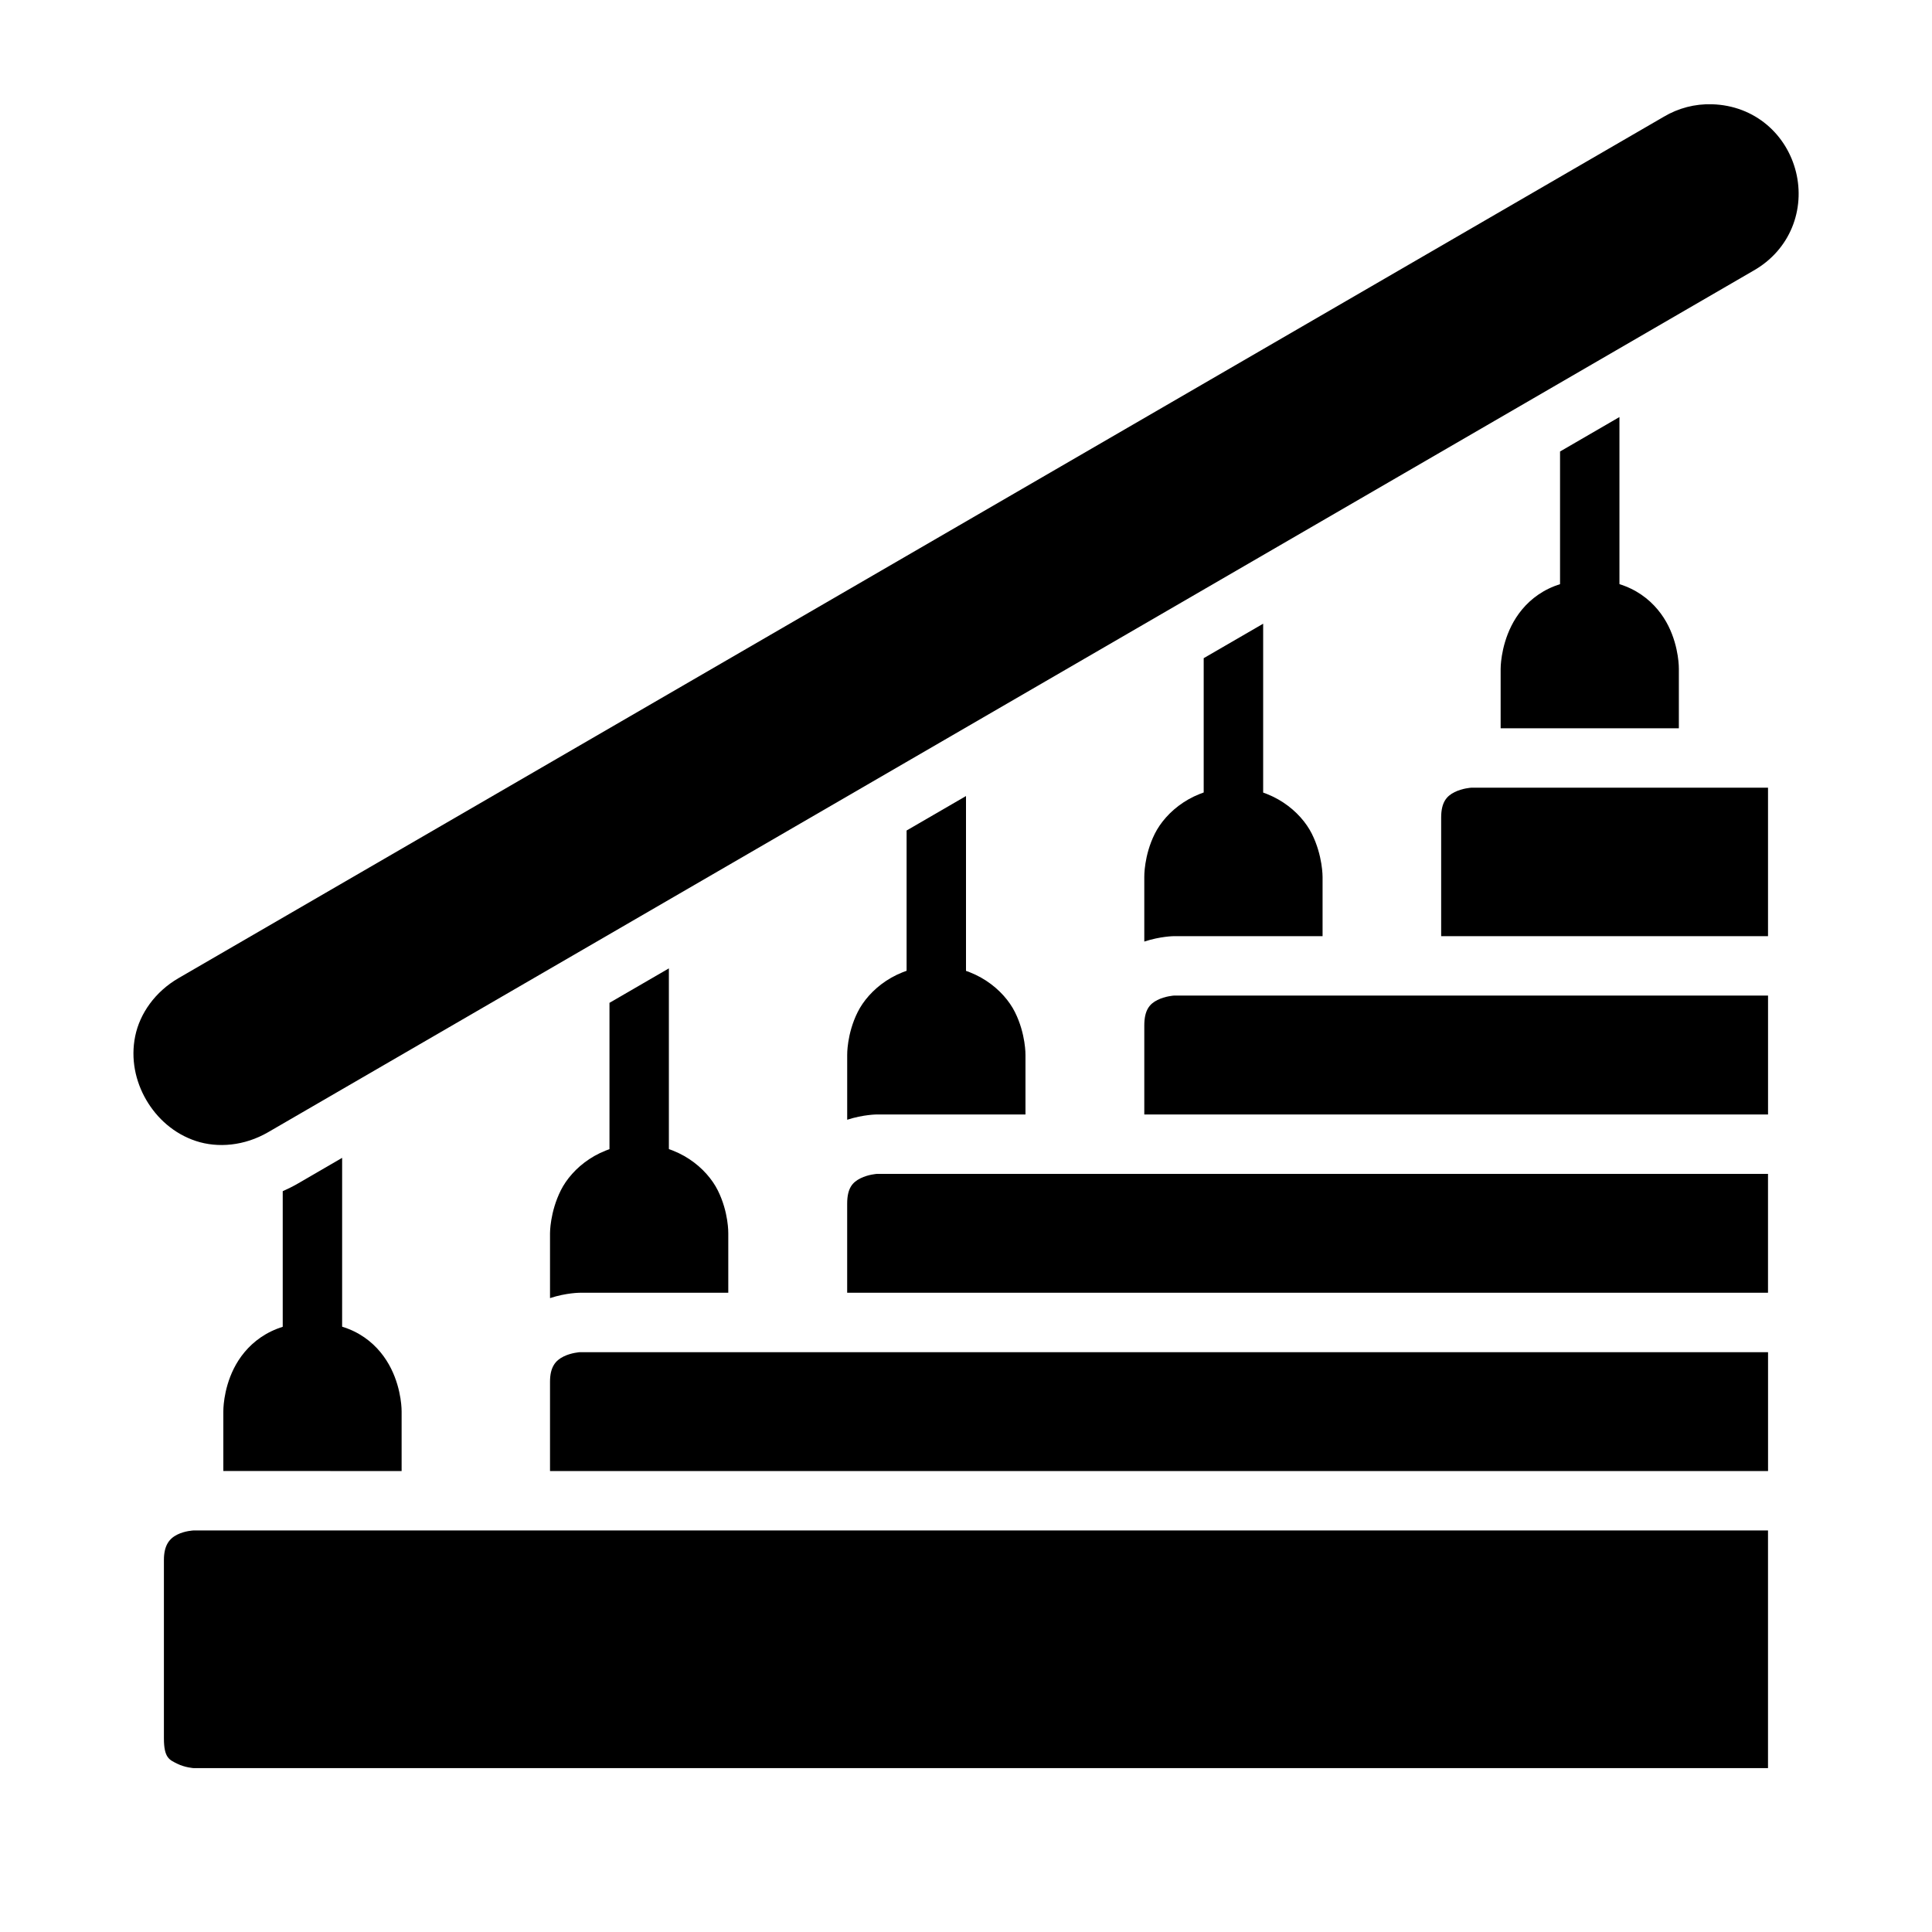 <?xml version="1.0" encoding="UTF-8"?>
<!-- Uploaded to: SVG Repo, www.svgrepo.com, Generator: SVG Repo Mixer Tools -->
<svg fill="#000000" width="800px" height="800px" version="1.1" viewBox="144 144 512 512" xmlns="http://www.w3.org/2000/svg">
 <g>
  <path d="m533.84 352.75h78.703v39.344l-86.621 0.004v-31.426c0-4.117 1.492-5.719 3.551-6.75 2.059-1.027 4.367-1.168 4.367-1.168z"/>
  <path d="m455.09 407.84h157.46v31.504h-165.3v-23.586c0-4.109 1.434-5.719 3.488-6.75 2.059-1.027 4.352-1.168 4.352-1.168z"/>
  <path d="m376.41 455.09h236.13v31.504h-244.03v-23.602c0-4.195 1.477-5.703 3.535-6.734 2.059-1.027 4.367-1.168 4.367-1.168z"/>
  <path d="m297.68 502.34h314.87v31.504h-322.79v-23.664c0-3.945 1.492-5.644 3.551-6.672 2.062-1.031 4.367-1.168 4.367-1.168z"/>
  <path d="m195.34 549.58h417.2v62.992h-417.2s-2.309-0.141-4.367-1.168c-2.055-1.031-3.535-1.488-3.535-6.734v-47.246c0-3.934 1.477-5.703 3.535-6.734 2.059-1.027 4.367-1.105 4.367-1.105z"/>
  <path d="m597.7 171.63c-4.5-0.141-8.918 1.012-12.785 3.312l-393.58 228.26c-6.246 3.621-10.281 9.398-11.508 15.398-1.223 6 0.055 11.934 2.906 16.852 2.856 4.922 7.375 9.008 13.191 10.926 5.816 1.918 12.875 1.297 19.117-2.324l393.53-228.26c9.965-5.606 13.809-16.383 11.387-26.207-2.434-9.867-10.824-17.625-22.254-17.957z"/>
  <path d="m565.33 297.68c-11.625 0-17.895 6.379-20.801 12.191s-2.844 11.395-2.844 11.395v15.742h47.23v-15.742s0.121-5.578-2.781-11.395c-2.906-5.812-9.262-12.191-20.801-12.191z"/>
  <path d="m470.83 352.75c-10.496 0-17.895 6.394-20.801 12.207s-2.781 11.453-2.781 11.453v17.113c4.328-1.414 7.84-1.43 7.84-1.43h39.406v-15.684s0.062-5.641-2.844-11.453-10.32-12.207-20.816-12.207z"/>
  <path d="m392.1 400c-10.496 0-17.898 6.394-20.805 12.207s-2.781 11.391-2.781 11.391v17.145c4.352-1.406 7.902-1.398 7.902-1.398h39.344v-15.742s0.109-5.578-2.797-11.395c-2.906-5.812-10.371-12.207-20.863-12.207z"/>
  <path d="m313.42 447.25c-10.496 0-17.895 6.394-20.801 12.207s-2.859 11.379-2.859 11.379v17.176c4.359-1.426 7.914-1.418 7.914-1.418h39.328v-15.758s0.125-5.562-2.781-11.379c-2.906-5.812-10.305-12.207-20.801-12.207z"/>
  <path d="m226.83 494.49c-11.637 0-17.957 6.379-20.863 12.191-2.906 5.816-2.781 11.395-2.781 11.395v15.758l47.246 0.004v-15.762s0.109-5.578-2.797-11.395c-2.906-5.812-9.078-12.191-20.801-12.191z"/>
  <path d="m573.17 254.52-15.742 9.133v41.867h15.742z"/>
  <path d="m478.75 309.29-15.758 9.133v42.25h15.758z"/>
  <path d="m400 354.96-15.742 9.133v43.742h15.742z"/>
  <path d="m321.26 400.63-15.742 9.133v45.324h15.742z"/>
  <path d="m234.67 450.84-11.73 6.812c-1.312 0.758-2.656 1.422-4.016 2.027v42.652h15.742z"/>
 </g>
</svg>